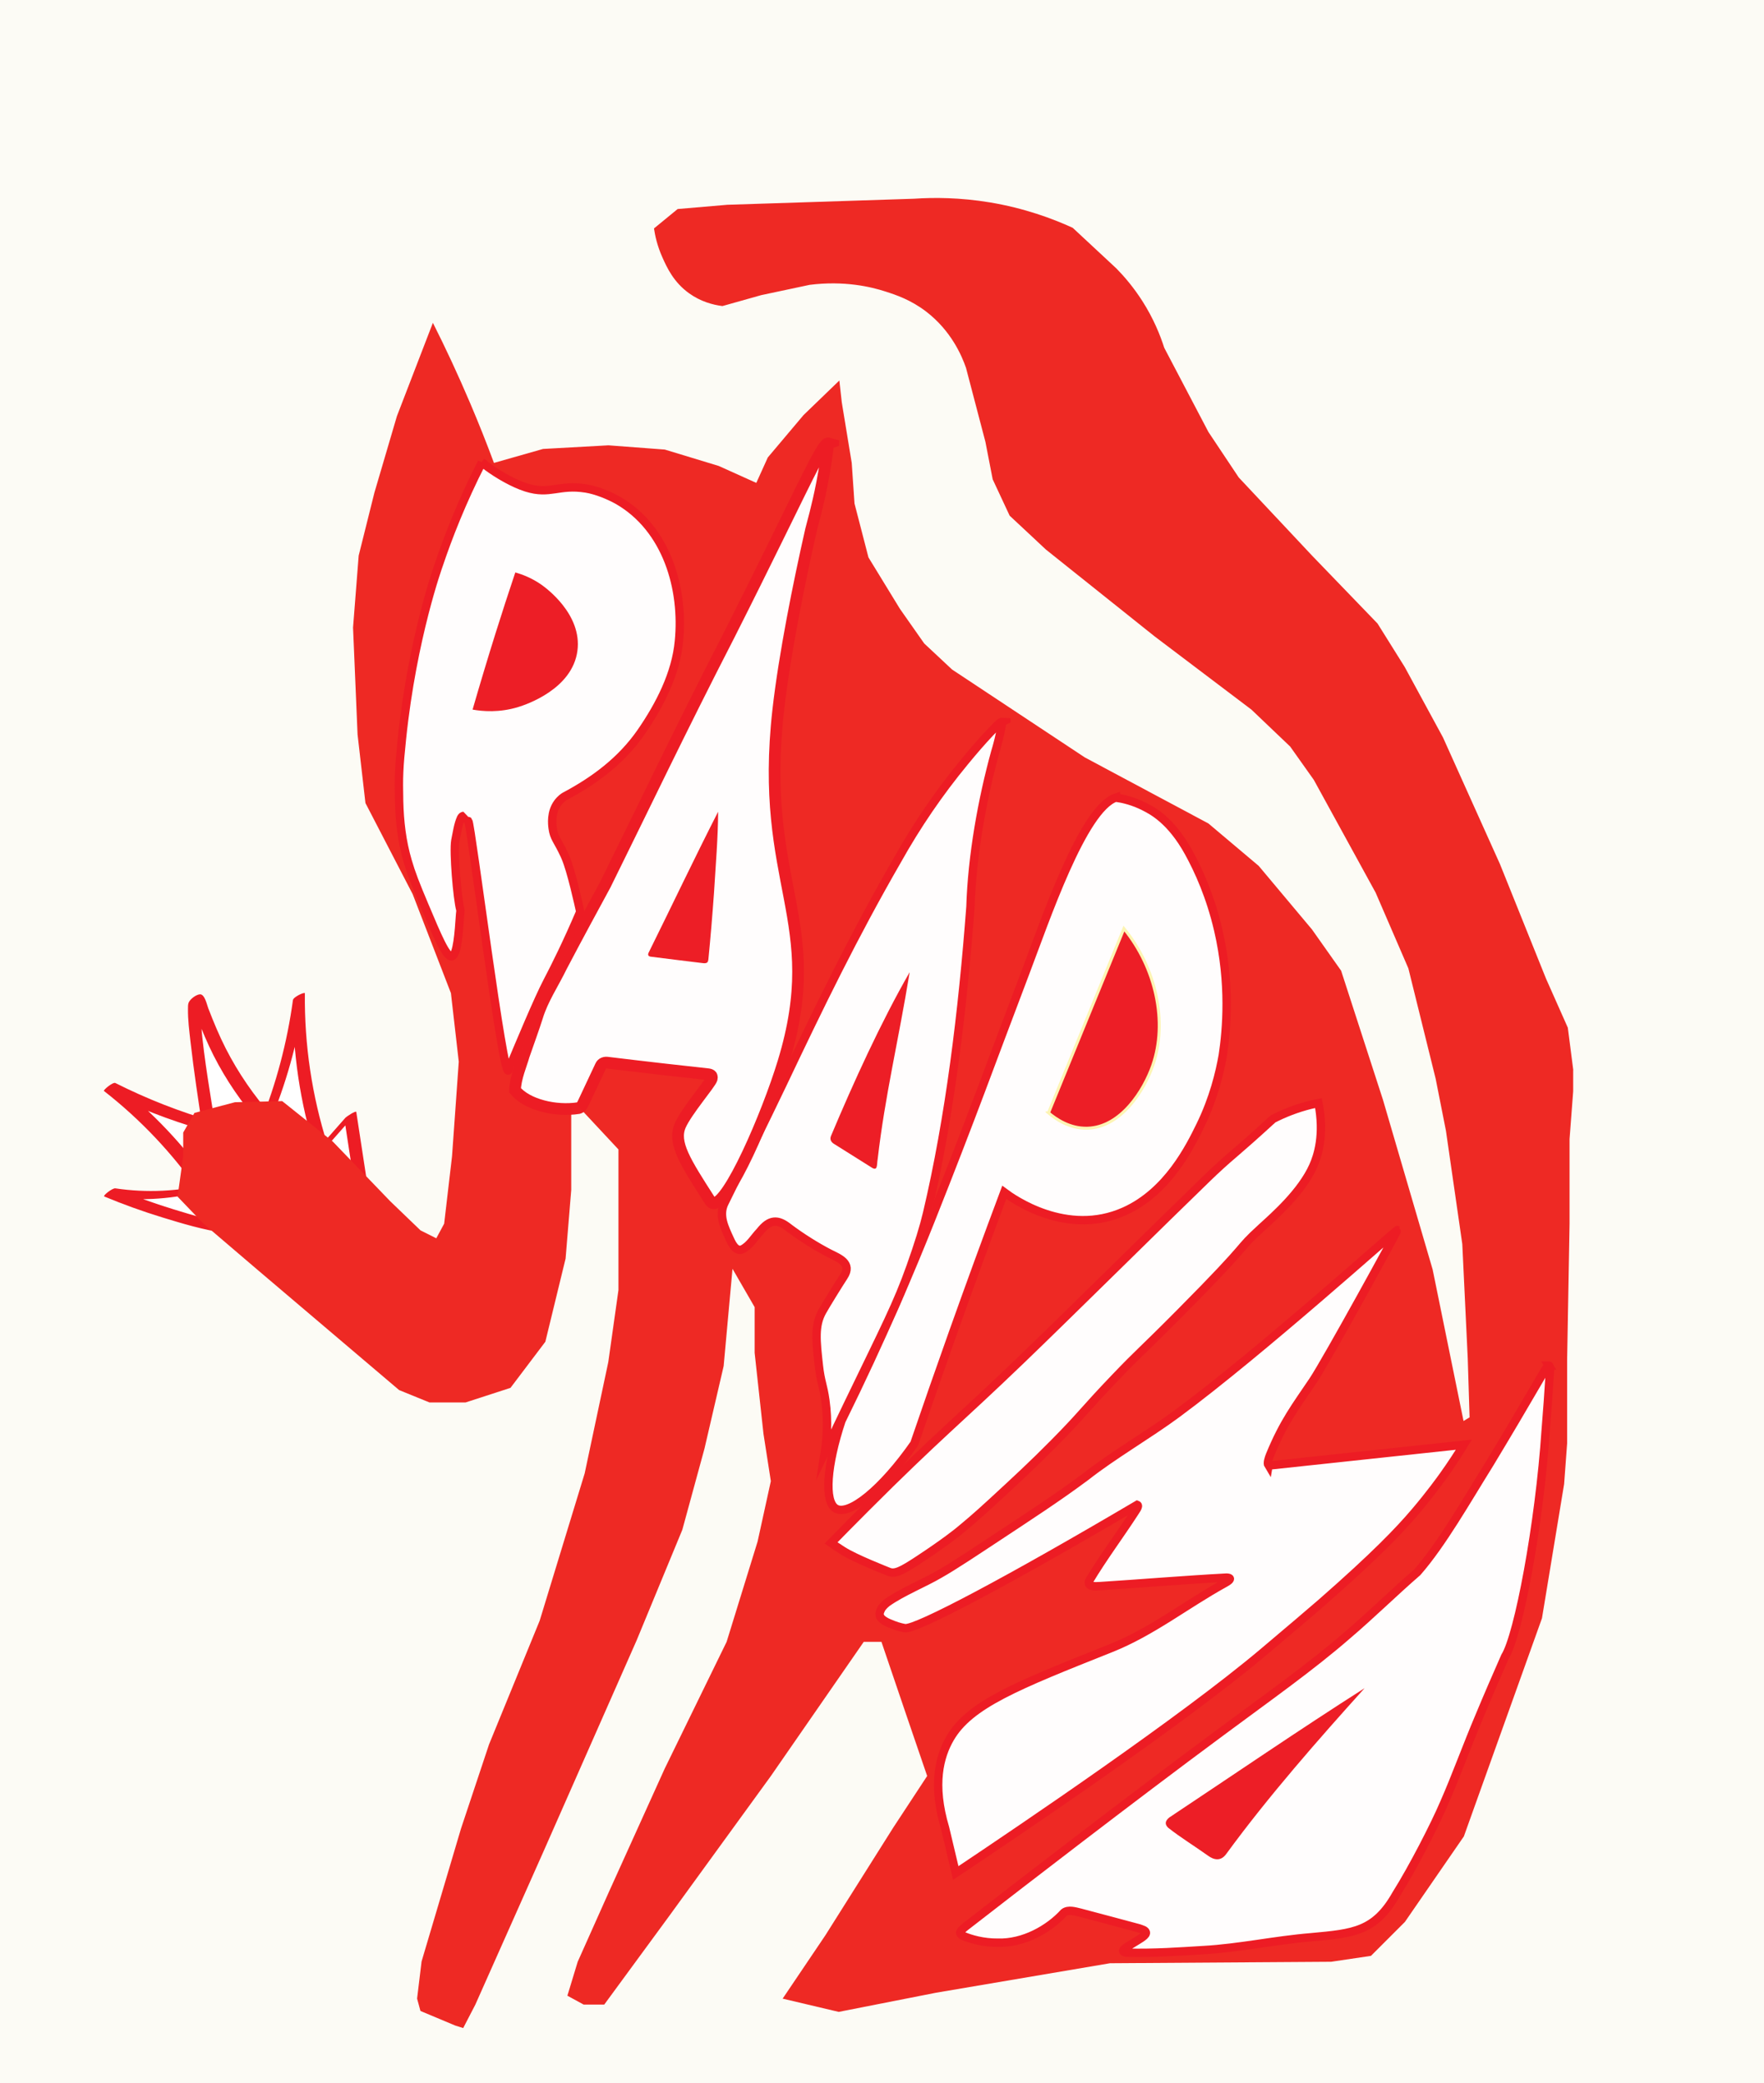 <svg viewBox="0 0 597.64 705.64" xmlns:xlink="http://www.w3.org/1999/xlink" height="248.93mm" width="210.83mm" xmlns="http://www.w3.org/2000/svg"><defs><style>.af,.ag,.ah,.ai{fill:none;}.aj{fill:#ee2924;}.ag{stroke-width:3.97px;}.ag,.ah{stroke:#ed1c24;}.ag,.ah,.ai{stroke-miterlimit:10;}.ah{stroke-width:2.84px;}.ai{stroke:#fdf4b3;}.ak{fill:#ed1c24;}.al{fill:#fff;}.am{fill:#fcfbf5;}.an{opacity:.99;}.ao{clip-path:url(#x);}.ap{clip-path:url(#z);}.aq{clip-path:url(#t);}.ar{clip-path:url(#w);}.as{clip-path:url(#v);}.at{clip-path:url(#u);}.au{clip-path:url(#y);}.av{clip-path:url(#h);}.aw{clip-path:url(#k);}.ax{clip-path:url(#j);}.ay{clip-path:url(#o);}.az{clip-path:url(#r);}.ba{clip-path:url(#q);}.bb{clip-path:url(#d);}.bc{clip-path:url(#g);}.bd{clip-path:url(#i);}.be{clip-path:url(#m);}.bf{clip-path:url(#l);}.bg{clip-path:url(#n);}.bh{clip-path:url(#p);}.bi{clip-path:url(#c);}.bj{clip-path:url(#s);}.bk{clip-path:url(#ae);}.bl{clip-path:url(#aa);}.bm{clip-path:url(#ad);}.bn{clip-path:url(#ab);}.bo{clip-path:url(#ac);}</style><clipPath id="c"><rect height="1339.53" width="1035.1" y="-279.36" x="-211.69" class="af"></rect></clipPath><clipPath id="d"><rect height="1339.53" width="1035.1" y="-279.36" x="-211.69" class="af"></rect></clipPath><clipPath id="e"><rect height="1339.53" width="1035.1" y="-279.36" x="-211.69" class="af"></rect></clipPath><clipPath id="f"><rect height="1072.5" width="762.91" y="-127.83" x="-22.6" class="af"></rect></clipPath><clipPath id="g"><rect height="1339.53" width="1035.1" y="-279.36" x="-211.69" class="af"></rect></clipPath><clipPath id="h"><rect height="1339.53" width="1035.1" y="-279.36" x="-211.69" class="af"></rect></clipPath><clipPath id="i"><polyline points="532.99 687.07 532.99 67.06 60.17 67.06 60.17 687.07" class="af"></polyline></clipPath><clipPath id="j"><polyline points="532.99 687.07 532.99 67.06 60.17 67.06 60.17 687.07" class="af"></polyline></clipPath><clipPath id="k"><rect height="1339.53" width="1035.1" y="-279.36" x="-211.69" class="af"></rect></clipPath><clipPath id="l"><rect height="203.74" width="204.62" y="460.27" x="322.9" class="af"></rect></clipPath><clipPath id="m"><rect height="57.93" width="67.33" y="571.98" x="394.95" class="af"></rect></clipPath><clipPath id="n"><rect height="1339.53" width="1035.1" y="-279.36" x="-211.69" class="af"></rect></clipPath><clipPath id="o"><rect height="224.14" width="204.92" y="414.32" x="295.6" class="af"></rect></clipPath><clipPath id="p"><rect height="1339.53" width="1035.1" y="-279.36" x="-211.69" class="af"></rect></clipPath><clipPath id="q"><rect height="164.3" width="172.06" y="370.88" x="277.87" class="af"></rect></clipPath><clipPath id="r"><rect height="1339.53" width="1035.1" y="-279.36" x="-211.69" class="af"></rect></clipPath><clipPath id="s"><rect height="246.17" width="139.73" y="267.75" x="278.25" class="af"></rect></clipPath><clipPath id="t"><rect height="70.12" width="39.37" y="312.96" x="354.23" class="af"></rect></clipPath><clipPath id="u"><rect height="1339.53" width="1035.1" y="-279.36" x="-211.69" class="af"></rect></clipPath><clipPath id="v"><rect height="265.94" width="100.17" y="242.15" x="242.2" class="af"></rect></clipPath><clipPath id="w"><rect height="66.49" width="26.81" y="329.46" x="281.36" class="af"></rect></clipPath><clipPath id="x"><rect height="1339.53" width="1035.1" y="-279.36" x="-211.69" class="af"></rect></clipPath><clipPath id="y"><rect height="264.14" width="113.22" y="146.85" x="171.11" class="af"></rect></clipPath><clipPath id="z"><rect height="51.26" width="23.72" y="275.06" x="219.59" class="af"></rect></clipPath><clipPath id="aa"><rect height="1339.53" width="1035.1" y="-279.36" x="-211.69" class="af"></rect></clipPath><clipPath id="ab"><rect height="212.21" width="99.99" y="152.88" x="132.73" class="af"></rect></clipPath><clipPath id="ac"><rect height="206.08" width="95.2" y="156.62" x="135.13" class="af"></rect></clipPath><clipPath id="ad"><rect height="206.08" width="95.2" y="156.62" x="135.13" class="af"></rect></clipPath><clipPath id="ae"><rect height="46.99" width="35.68" y="193.94" x="160.11" class="af"></rect></clipPath></defs><g id="a"><rect height="741.7" width="634.86" y="-15.21" x="-11.83" class="am"></rect></g><g id="b"><g class="bi"><g class="bb"><g class="bc"><path d="M77.71,416.29c-8.65-1.24-23.34-6-24.53-6.38-6.69-2.18-12.16-4.33-15.99-5.93,4.81.74,10.89,1.23,17.89.75,5.53-.38,10.38-1.29,14.38-2.31-3.61-5.23-8.06-10.99-13.5-16.89-6.52-7.07-12.97-12.74-18.73-17.22,5.43,2.75,11.55,5.51,18.32,8.08,5.32,2.02,10.41,3.67,15.17,5.03-5.41-35.06-5.54-42.97-4.51-43.18.98-.2,2.67,6.68,7.07,15.85,5.49,11.47,12.03,19.9,16.91,25.41,2.55-6.29,5.07-13.58,7.19-21.81,1.86-7.23,3.09-13.96,3.9-20.02-.1,7.74.33,16.9,1.91,27.08,1.45,9.31,3.55,17.49,5.74,24.39,3.26-3.7,6.51-7.39,9.77-11.09,1.3,8.53,2.61,17.06,3.92,25.6-22.79,14.62-39.07,13.48-44.91,12.65" class="al"></path><path d="M79.57,414.9c-7.11-1.06-14.09-3.14-20.94-5.25-6.64-2.04-13.17-4.39-19.58-7.06-1.24.92-2.48,1.85-3.71,2.77,10.85,1.62,21.9,1.08,32.54-1.58.53-.13,4.14-1.89,3.59-2.67-8.97-12.93-19.83-24.43-32.24-34.11-1.29.9-2.58,1.79-3.87,2.69,10.73,5.41,21.94,9.79,33.49,13.11.85.24,4.02-1.71,3.87-2.69-1.96-12.73-4.34-25.66-4.95-38.55-.05-1-.1-2.02-.01-3.02.02-.26.12-.57.11-.82-.02-.7.26.08-.16.01-1.09.63-2.18,1.26-3.27,1.89h.02c.04.13.24.23.29.36.11.29.31.57.45.85.63,1.32,1.11,2.72,1.63,4.08,1.66,4.29,3.43,8.53,5.51,12.64,4.26,8.4,9.62,16.2,15.85,23.25.69.78,3.76-1.78,4.03-2.44,5.41-13.43,9.14-27.48,11.09-41.82l-4.04,2.27c-.19,17.51,2.39,34.95,7.67,51.64.22.71,3.38-1.6,3.65-1.9,3.26-3.7,6.51-7.39,9.77-11.09-1.22.63-2.43,1.27-3.65,1.9,1.31,8.53,2.61,17.06,3.92,25.6.57-.59,1.13-1.18,1.7-1.78-12.52,7.96-27.67,13.86-42.75,11.73-.87-.12-2.04.79-2.69,1.28-.16.12-1.67,1.4-1.03,1.49,16.65,2.35,33.33-4.82,47.07-13.56.46-.29,1.81-1.09,1.7-1.78-1.31-8.53-2.61-17.07-3.92-25.6-.1-.64-3.4,1.62-3.65,1.9-3.26,3.7-6.51,7.39-9.77,11.09,1.22-.63,2.43-1.27,3.65-1.9-5.25-16.58-7.84-33.91-7.65-51.3,0-.6-3.89,1.21-4.04,2.27-1.96,14.35-5.68,28.39-11.09,41.82,1.34-.81,2.69-1.63,4.03-2.44-6.14-6.96-11.44-14.63-15.67-22.9-2.27-4.45-4.17-9.06-5.97-13.72-.44-1.15-1.17-4.75-2.79-4.7-1.28.05-3.37,1.61-3.85,2.83-.25.62-.21,1.39-.22,2.04-.06,3.75.44,7.53.86,11.25,1.13,9.94,2.63,19.84,4.16,29.73,1.29-.9,2.58-1.79,3.87-2.69-11.55-3.32-22.76-7.7-33.49-13.11-.83-.42-4.21,2.42-3.87,2.69,12.4,9.68,23.27,21.19,32.24,34.11,1.2-.89,2.39-1.78,3.59-2.67-10.48,2.62-21.31,3.14-31.99,1.55-.94-.14-4.36,2.5-3.71,2.77,6.41,2.67,12.94,5.02,19.58,7.06,6.85,2.11,13.83,4.19,20.94,5.25.87.13,2.04-.8,2.69-1.28.16-.12,1.67-1.4,1.03-1.49" class="ak"></path></g><g class="av"><g class="bd"><g class="ax"><path d="M532.99,362.52v7.19l-1.23,16.21v28.74l-.82,45.99v28.33l-1.02,13.79-7.5,45.46-26.47,73.92-19.98,28.98-11.49,11.49-13.49,2-74.93.5-58.94,9.99-32.97,6.49-18.99-4.49,14.49-21.48,22.98-36.46,11.49-17.49-7-20.47-8.49-24.98h-5.99l-31.47,45.46-34.47,47.46-21.98,29.97h-6.99l-5.5-3,3.49-11.49,10.49-23.48,18.99-41.96,20.98-42.96,10.49-33.97,4.49-20.47-2.49-15.99-3-27.47v-15.49l-7.5-12.99-3,32.97-6.5,27.98-7.5,27.47-15.48,37.46-31.62,71.67-23.03,51.75-4.11,7.93-2.67-.84-11.81-4.95-1.14-4.19,1.52-12.58,13.34-44.96,9.52-28.59,17.15-41.9,15.25-49.92,8-37.71,3.44-24.39v-47.63l-16-17.15v30.87l-1.91,23.24-6.86,28.19-11.81,15.62-15.24,4.95h-12.19l-10.29-4.19-48.01-40.77-18.29-15.62-8.77-9.15,1.91-13.72v-7.99l3.81-6.66,13.72-3.62,16-.38,17.15,13.71,19.44,20.2,10.29,9.9,5.33,2.67,2.67-4.95,2.67-22.87,2.28-32-2.66-23.24-12.96-33.53-16-30.87-2.67-23.24-1.53-36.2,1.91-24.39,5.33-21.33,7.62-25.91c4.06-10.54,8.12-21.08,12.19-31.62,4.29,8.5,8.55,17.63,12.68,27.34,2.93,6.89,5.59,13.6,8.01,20.12l16.63-4.73,22.16-1.23,19.09,1.44,18.27,5.55,12.73,5.74,3.9-8.62,12.12-14.37,12.12-11.7.82,7.39,3.37,20.53.94,13.75,4.73,18.27,10.68,17.45,8.21,11.7,9.44,8.83,44.96,29.77,41.88,22.38,17.04,14.37,18.07,21.56,9.86,13.96,14.17,43.72,16.83,57.49,10.47,51.33,2.05-1.23-.62-19.91-1.85-38.8-5.54-38.39-3.49-17.65-9.24-37.36-11.09-25.66-20.94-38.19-8.01-11.29-13.13-12.52-32.85-24.85-36.75-29.35-12.31-11.5-5.75-12.32-2.47-12.72-6.57-25.05c-1.45-4.18-5.06-12.6-13.54-19.09-5.2-3.96-10.11-5.6-13.76-6.77-4.97-1.61-13.95-3.73-25.66-2.26l-16.42,3.49-13.14,3.7c-3.23-.4-7.37-1.51-11.29-4.32-5.29-3.79-7.54-8.8-9.03-12.12-1.78-3.96-2.53-7.5-2.87-9.86l8.01-6.57,16.83-1.44,25.45-.82,37.78-1.23c6.85-.46,15.64-.42,25.66,1.23,11.73,1.95,21.25,5.47,28.13,8.62l14.79,13.76c2.73,2.78,5.86,6.44,8.83,11.09,3.76,5.9,6.01,11.47,7.39,15.8l14.98,28.54,10.26,15.39,24.84,26.48,22.18,23,9.24,14.78,12.94,23.82,19.3,42.9,15.6,38.8,7.39,16.63,1.85,14.37Z" class="aj"></path></g></g></g><g class="aw"><g class="an"><g class="bf"><path d="M524.74,462.67c-.44.01-1.47,1.75-1.93,2.54-6.9,11.84-11.8,20.15-18.1,30.59-7.95,12.75-16.15,27.25-24.51,36.81-7.96,6.9-15.61,14.47-23.79,21.43-12.27,10.67-26.8,20.91-42.42,32.5-15.55,11.49-33.58,25.16-48.15,36.31-12.88,9.84-28.56,21.93-38.42,29.61-.85.65-2.55,1.99-2.03,2.68.23.34.66.63,1.12.81,2.36.98,6.52,2.25,11.57,2.21,8.62.25,17.15-4.46,22.4-10.2,1.47-1.12,3.75-.4,5.51.02,6.6,1.76,13.31,3.52,19.87,5.3.88.35,2.48.63,2.36,1.66-.14,1-2.77,2.36-4.77,3.62-1.39.93-4.61,2.5-1.85,2.98,9.52.25,18.12-.4,26.14-.88,12.21-.68,24.04-3.33,36.54-4.35,14.29-1.32,21.58-1.87,28.76-14.58,5.64-8.97,13.05-23.42,16.17-30.74,4-9.06,7.74-19.47,11.96-29.42,2.63-6.35,6.09-14.34,8.75-20.36,4.52-7.16,11.63-44.67,13.77-76.83.52-6.31.97-12.56,1.4-19.54.07-1.27.02-2.18-.32-2.19h-.04Z" class="al"></path><path d="M524.74,462.67c-.44.01-1.47,1.75-1.93,2.54-6.9,11.84-11.8,20.15-18.1,30.59-7.95,12.75-16.15,27.25-24.51,36.81-7.96,6.9-15.61,14.47-23.79,21.43-12.27,10.67-26.8,20.91-42.42,32.5-15.55,11.49-33.58,25.16-48.15,36.31-12.88,9.84-28.56,21.93-38.42,29.61-.85.65-2.55,1.99-2.03,2.68.23.34.66.63,1.12.81,2.36.98,6.52,2.25,11.57,2.21,8.62.25,17.15-4.46,22.4-10.2,1.47-1.12,3.75-.4,5.51.02,6.6,1.76,13.31,3.52,19.87,5.3.88.35,2.48.63,2.36,1.66-.14,1-2.77,2.36-4.77,3.62-1.39.93-4.61,2.5-1.85,2.98,9.52.25,18.12-.4,26.14-.88,12.21-.68,24.04-3.33,36.54-4.35,14.29-1.32,21.58-1.87,28.76-14.58,5.64-8.97,13.05-23.42,16.17-30.74,4-9.06,7.74-19.47,11.96-29.42,2.63-6.35,6.09-14.34,8.75-20.36,4.52-7.16,11.63-44.67,13.77-76.83.52-6.31.97-12.56,1.4-19.54.07-1.27.02-2.18-.32-2.19h-.04Z" class="ah"></path></g></g><g class="an"><g class="be"><path d="M462.26,571.97c-22.17,14.12-44.15,29.17-66.08,43.75-1.44,1.16-1.65,2.29-.42,3.48,4.22,3.34,8.98,6.24,13.4,9.4,2.16,1.62,4.47,1.99,6.25-.45,14.46-19.78,31.38-38.98,46.87-56.17h-.02Z" class="ak"></path></g></g></g><g class="bg"><g class="an"><g class="ay"><path d="M429.76,496.53c-.51-.81.1-2.54.52-3.6,4.65-11.28,8.56-16.24,14.56-25.16,4.57-6.82,28.76-50.91,28.58-51.05-.28-.2-46.32,41.31-74.73,62.27-9.65,7.12-21.64,14.02-30.75,21.21-9.79,7.29-19.85,13.8-30.24,20.67-6.78,4.47-14.7,9.76-19.25,12.32-5.36,3.17-12.85,6.14-17.9,9.74-1,.81-1.76,1.57-2.17,2.53-.23.53-.46,1.06-.35,1.68.27,1.62,2.58,2.56,4.47,3.3,2.13.84,3.9,1.13,4.09,1.16,3.85.54,35.96-16.57,78.69-41.77.86.33-.75,2.24-1.09,2.88-4.96,7.62-10.51,15.05-15.16,22.8-.86,2.11,1.93,1.95,3.59,1.85,14.29-.91,28.68-2.13,42.95-2.89.73.04,1.05.17,1.11.35.16.48-1.35,1.31-1.79,1.55-13.01,7.18-24.67,16.5-38.65,22.06-31.8,12.66-47.7,19.01-54.35,30.45-3.55,6.11-6.13,15.6-1.7,30.43,1.21,5.08,2.41,10.16,3.62,15.24,23.3-15.57,76.8-51.72,104.03-74.66,8.12-6.84,17.18-14.54,19.86-16.89,18.28-16.02,26.26-24.37,31.76-30.84,5-5.87,8.88-11.27,9.45-12.07,2.95-4.12,5.29-7.77,7.04-10.65-22.06,2.36-44.13,4.72-66.19,7.08" class="al"></path><path d="M429.76,496.53c-.51-.81.1-2.54.52-3.6,4.65-11.28,8.56-16.24,14.56-25.16,4.57-6.82,28.76-50.91,28.58-51.05-.28-.2-46.32,41.31-74.73,62.27-9.65,7.12-21.64,14.02-30.75,21.21-9.79,7.29-19.85,13.8-30.24,20.67-6.78,4.47-14.7,9.76-19.25,12.32-5.36,3.17-12.85,6.14-17.9,9.74-1,.81-1.76,1.57-2.17,2.53-.23.53-.46,1.06-.35,1.68.27,1.62,2.58,2.56,4.47,3.3,2.13.84,3.9,1.13,4.09,1.16,3.85.54,35.96-16.57,78.69-41.77.86.33-.75,2.24-1.09,2.88-4.96,7.62-10.51,15.05-15.16,22.8-.86,2.11,1.93,1.95,3.59,1.85,14.29-.91,28.68-2.13,42.95-2.89.73.04,1.05.17,1.11.35.16.48-1.35,1.31-1.79,1.55-13.01,7.18-24.67,16.5-38.65,22.06-31.8,12.66-47.7,19.01-54.35,30.45-3.55,6.11-6.13,15.6-1.7,30.43,1.21,5.08,2.41,10.16,3.62,15.24,23.3-15.57,76.8-51.72,104.03-74.66,8.12-6.84,17.18-14.54,19.86-16.89,18.28-16.02,26.26-24.37,31.76-30.84,5-5.87,8.88-11.27,9.45-12.07,2.95-4.12,5.29-7.77,7.04-10.65-22.06,2.36-44.13,4.72-66.19,7.08Z" class="ah"></path></g></g></g><g class="bh"><g class="an"><g class="ba"><path d="M431.3,379.07c-6.53,5.98-10.38,9.34-12.72,11.34-.88.75-3.73,3.16-7.38,6.59-.84.79-1.5,1.42-1.95,1.86-15.34,14.82-46.67,45.87-63.4,61.96-21.24,20.43-28.31,25.76-52.61,50.08-4.95,4.95-8.99,9.07-11.68,11.82.94.65,2.31,1.58,4,2.66,4.15,2.65,14.49,6.69,15.6,7.14,2.06.85,4.43-.38,9.63-3.78,9.41-6.15,13.93-9.88,13.93-9.88,2.59-2.14,5.8-4.78,11.23-9.79,8.74-8.06,13.91-12.84,20.98-19.98,9.91-10.01,9.83-10.82,20.86-22.35,8.59-8.98,8.43-8.26,22.03-21.96,25.68-25.87,18.22-20.31,27.65-28.92,4.25-3.89,13.45-11.91,17.45-20.83,1.58-3.54,3.86-10.56,1.78-21.34-.87.17-1.76.37-2.66.59-4.85,1.2-9.09,2.92-12.73,4.78" class="al"></path><path d="M431.3,379.07c-6.53,5.98-10.38,9.34-12.72,11.34-.88.75-3.73,3.16-7.38,6.59-.84.79-1.5,1.42-1.95,1.86-15.34,14.82-46.67,45.87-63.4,61.96-21.24,20.43-28.31,25.76-52.61,50.08-4.95,4.95-8.99,9.07-11.68,11.82.94.65,2.31,1.58,4,2.66,4.15,2.65,14.49,6.69,15.6,7.14,2.06.85,4.43-.38,9.63-3.78,9.41-6.15,13.93-9.88,13.93-9.88,2.59-2.14,5.8-4.78,11.23-9.79,8.74-8.06,13.91-12.84,20.98-19.98,9.91-10.01,9.83-10.82,20.86-22.35,8.59-8.98,8.43-8.26,22.03-21.96,25.68-25.87,18.22-20.31,27.65-28.92,4.25-3.89,13.45-11.91,17.45-20.83,1.58-3.54,3.86-10.56,1.78-21.34-.87.17-1.76.37-2.66.59-4.85,1.2-9.09,2.92-12.73,4.78Z" class="ah"></path></g></g></g><g class="az"><g class="an"><g class="bj"><path d="M378.05,270.21c-11.18,3.71-23.92,41.57-30.77,59.58-12.07,31.72-17.58,47.49-32.04,83.82-6.37,16-16.26,39.53-30.16,67.73-4.92,14.8-6.02,27.45-1.85,29.78,4.43,2.47,15.54-6.29,26.53-22.02,4.25-12.45,8.64-25.02,13.15-37.7,5.74-16.13,11.52-31.94,17.33-47.45,2.75,2.05,21.07,15.25,40.73,6.42,14.67-6.59,22.18-21.89,25.62-28.9,4.59-9.35,6.67-18.12,7.7-23.99,1.31-8.68,2.66-24.22-1.54-42.33-2.66-11.47-6.69-20.31-10.01-26.34-6.08-11.05-12.49-14.23-15.01-15.52-3.79-1.94-7.29-2.72-9.68-3.07" class="al"></path><path d="M378.05,270.21c-11.18,3.71-23.92,41.57-30.77,59.58-12.07,31.72-17.58,47.49-32.04,83.82-6.37,16-16.26,39.53-30.16,67.73-4.92,14.8-6.02,27.45-1.85,29.78,4.43,2.47,15.54-6.29,26.53-22.02,4.25-12.45,8.64-25.02,13.15-37.7,5.74-16.13,11.52-31.94,17.33-47.45,2.75,2.05,21.07,15.25,40.73,6.42,14.67-6.59,22.18-21.89,25.62-28.9,4.59-9.35,6.67-18.12,7.7-23.99,1.31-8.68,2.66-24.22-1.54-42.33-2.66-11.47-6.69-20.31-10.01-26.34-6.08-11.05-12.49-14.23-15.01-15.52-3.79-1.94-7.29-2.72-9.68-3.07Z" class="ah"></path></g></g><g class="an"><g class="aq"><path d="M355.24,377.02c8.51-20.81,17.03-41.62,25.54-62.43,10.94,13.39,14.83,31.75,9.79,46.3-2.93,8.45-10.72,21-22.14,21.33-6.06.18-10.79-3.16-13.2-5.2" class="ak"></path><path d="M355.24,377.02c8.51-20.81,17.03-41.62,25.54-62.43,10.94,13.39,14.83,31.75,9.79,46.3-2.93,8.45-10.72,21-22.14,21.33-6.06.18-10.79-3.16-13.2-5.2Z" class="ai"></path></g></g></g><g class="at"><g class="an"><g class="as"><path d="M339.59,244.55c-.91-.05-2.43,1.97-4.15,3.63-2.93,3.11-5.62,6.22-8.61,9.86-8.67,10.5-16.22,21.57-22.88,33.48-14.68,25.45-26.29,49.36-38.84,75.8-6.18,12.93-13.38,27.49-19.62,40.15-2.12,4.19-.08,8.28,1.87,12.52.75,1.62,2,4.04,4.05,3.31,2.58-1.23,4.12-4.05,6.09-6.1,3.25-4.12,5.98-4.27,9.7-1.28,4.26,3.21,9.25,6.35,13.82,8.72,3.25,1.62,7.79,3.34,4.84,7.83-1.66,2.52-6.19,9.85-7.31,11.9-2.62,4.78-2.07,9.73-1.11,18.39.61,5.47,1.46,6.44,2.19,11.65,1.01,7.28.47,13.43-.2,17.67,1.61-3.37,4.34-9.09,7.77-16.21,12.79-26.52,16.76-34.01,21.31-46.79,2.71-7.62,4.48-13.38,5.58-18.02,7.69-32.54,12.03-68.49,14.7-103.82.53-17.31,3.97-36.37,8.39-52.43.07-.24.62-1.99,1.2-4.4.58-2.41.95-4.43,1.19-5.85" class="al"></path><path d="M339.59,244.55c-.91-.05-2.43,1.97-4.15,3.63-2.93,3.11-5.62,6.22-8.61,9.86-8.67,10.5-16.22,21.57-22.88,33.48-14.68,25.45-26.29,49.36-38.84,75.8-6.18,12.93-13.38,27.49-19.62,40.15-2.12,4.19-.08,8.28,1.87,12.52.75,1.62,2,4.04,4.05,3.31,2.58-1.23,4.12-4.05,6.09-6.1,3.25-4.12,5.98-4.27,9.7-1.28,4.26,3.21,9.25,6.35,13.82,8.72,3.25,1.62,7.79,3.34,4.84,7.83-1.66,2.52-6.19,9.85-7.31,11.9-2.62,4.78-2.07,9.73-1.11,18.39.61,5.47,1.46,6.44,2.19,11.65,1.01,7.28.47,13.43-.2,17.67,1.61-3.37,4.34-9.09,7.77-16.21,12.79-26.52,16.76-34.01,21.31-46.79,2.71-7.62,4.48-13.38,5.58-18.02,7.69-32.54,12.03-68.49,14.7-103.82.53-17.31,3.97-36.37,8.39-52.43.07-.24.62-1.99,1.2-4.4.58-2.41.95-4.43,1.19-5.85Z" class="ah"></path></g></g><g class="an"><g class="ar"><path d="M308.14,329.46c-9.68,16.84-19.04,37.39-26.59,55.36-.49,1.14,0,2.12,1.01,2.71,4.15,2.61,8.33,5.23,12.48,7.84,2.45,1.7,1.95-.7,2.31-2.67,2.5-21.58,6.96-39.64,10.82-63.21l-.02-.04Z" class="ak"></path></g></g></g><g class="ao"><g class="an"><g class="au"><path d="M280.65,150.22c-1.52-.41-5.58,8.3-17.05,31.62-5.03,10.21-9.78,19.85-16.64,33.43-16.72,32.52-29.03,58.45-41.91,84.48-3.76,6.92-9.68,17.81-14.88,27.74-2.73,5.63-6.38,11.02-8.18,16.95-1.13,3.61-3.08,8.95-4.54,13.18-.75,2.78-2.9,7.64-2.96,11.76,4.06,4.95,13.82,7.24,21.5,6.03.8-.21,1.24-.86,1.55-1.52,2-4.25,3.98-8.52,5.99-12.75.39-.91,1.34-1.27,2.39-1.1,6.34.77,12.76,1.53,19.19,2.26,4.97.57,9.93,1.11,14.83,1.65.5.06.87.21,1.07.47,0,0,.3.38.11,1.06-.43,1.58-8.53,10.93-10.66,15.81-2.54,5.84,1.63,12.33,9.96,25.3.29.45.61.93,1.18,1.03,5.06.89,18.34-29.77,23.84-47.83,14.61-48.01-8.43-60.22-1.76-119.24,2.11-18.68,7-42.96,11.12-61.12.32-1.4,2.14-7.48,3.74-15.81,1.11-5.77,1.74-10.47,2.09-13.39" class="al"></path><path d="M280.65,150.22c-1.52-.41-5.58,8.3-17.05,31.62-5.03,10.21-9.78,19.85-16.64,33.43-16.72,32.52-29.03,58.45-41.91,84.48-3.76,6.92-9.68,17.81-14.88,27.74-2.73,5.63-6.38,11.02-8.18,16.95-1.13,3.61-3.08,8.95-4.54,13.18-.75,2.78-2.9,7.64-2.96,11.76,4.06,4.95,13.82,7.24,21.5,6.03.8-.21,1.24-.86,1.55-1.52,2-4.25,3.98-8.52,5.99-12.75.39-.91,1.34-1.27,2.39-1.1,6.34.77,12.76,1.53,19.19,2.26,4.97.57,9.93,1.11,14.83,1.65.5.06.87.21,1.07.47,0,0,.3.38.11,1.06-.43,1.58-8.53,10.93-10.66,15.81-2.54,5.84,1.63,12.33,9.96,25.3.29.45.61.93,1.18,1.03,5.06.89,18.34-29.77,23.84-47.83,14.61-48.01-8.43-60.22-1.76-119.24,2.11-18.68,7-42.96,11.12-61.12.32-1.4,2.14-7.48,3.74-15.81,1.11-5.77,1.74-10.47,2.09-13.39Z" class="ag"></path></g></g><g class="an"><g class="ap"><path d="M243.27,275.06c-8.04,15.74-15.68,31.88-23.54,47.74-.31.71-.11,1.14.67,1.3,5.86.78,11.76,1.44,17.63,2.18.53.07,1.25.11,1.58-.23.23-.2.33-.54.38-.94.73-7.39,1.36-14.93,1.91-22.6.55-9.18,1.36-18.58,1.4-27.44h-.03Z" class="ak"></path></g></g></g><g class="bl"><g class="an"><g class="bn"><g class="bo"><g class="bm"><path d="M209.27,169.46c16.76,9.61,22.51,30.16,20.76,47.8-1.03,11-6.49,21.64-12.85,30.84-6.56,9.43-15.46,16.21-25.83,21.69-.38.2-1.45.94-2.4,2.23-2.36,3.19-1.88,7.22-1.72,8.52.45,3.45,1.67,4.08,4.01,9.16,0,0,.1.25.34.79,1.94,4.45,4.5,16.11,5,18.4-4.37,10.28-8.34,18.27-11.19,23.72-3.15,6.03-9.32,20.83-13.13,29.96-1.71,4.08-12.71-83.45-13.61-84.4-.01-.01-1.65-1.74-1.66-1.74-.25.01-.52.2-.79.65-1.05,2.27-1.41,5.24-1.94,7.72-.67,3.81.68,19.79,1.7,23.43.09.34-.03.72-.08,1.46-.43,6.3-.96,13.91-2.82,14.3-1.87.38-4.79-6.57-9.35-17.41-2.99-7.09-4.38-10.65-5.63-14.96-1.93-6.62-2.7-13.27-2.87-20.2-.18-8.25-.08-11.25.97-21.28,3.58-34.32,12.46-58.78,12.46-58.78,3.12-9.28,7.75-21.25,14.62-34.73,1.13.93,2.73,2.15,4.74,3.43.87.56,5.68,3.65,10.34,5.13,8.09,2.54,10.94-1.17,20.19.32,3.61.58,7.85,2.35,10.74,3.96" class="al"></path></g></g><path d="M163.25,156.62c1.13.93,2.73,2.15,4.74,3.43.87.56,5.68,3.65,10.34,5.12,8.09,2.54,10.94-1.16,20.19.32,3.61.58,7.85,2.35,10.74,3.96,16.77,9.61,22.51,30.16,20.76,47.8-1.03,11-6.49,21.64-12.85,30.84-6.56,9.43-15.46,16.21-25.82,21.7-.38.2-1.45.94-2.4,2.23-2.36,3.19-1.88,7.22-1.71,8.52.45,3.45,1.67,4.08,4.01,9.16,0,0,.11.25.34.79,1.94,4.45,4.5,16.11,5,18.4-4.37,10.28-8.34,18.27-11.19,23.72-3.15,6.03-9.32,20.83-13.13,29.96-1.71,4.08-12.71-83.45-13.61-84.4-.01-.01-1.65-1.74-1.66-1.74-.25,0-.52.2-.79.65-1.05,2.27-1.41,5.24-1.94,7.72-.67,3.81.68,19.8,1.7,23.43.1.34-.03.72-.08,1.46-.43,6.3-.96,13.91-2.81,14.3-1.87.38-4.79-6.57-9.36-17.41-2.99-7.09-4.38-10.65-5.63-14.96-1.93-6.62-2.7-13.27-2.87-20.2-.18-8.25-.08-11.25.97-21.28,3.58-34.33,12.46-58.78,12.46-58.78,3.12-9.28,7.75-21.25,14.62-34.73Z" class="ah"></path></g></g><g class="an"><g class="bk"><path d="M160.11,240.4c2.47-8.56,5.09-17.27,7.86-26.11,2.17-6.91,4.38-13.69,6.61-20.35,2.31.64,5.55,1.84,8.86,4.16,1.45,1.02,13.83,9.98,12.19,22.37-1.72,13-17.34,18.23-20.01,19.05-6.47,2-12.2,1.47-15.52.88" class="ak"></path></g></g></g></g></g></g></svg>